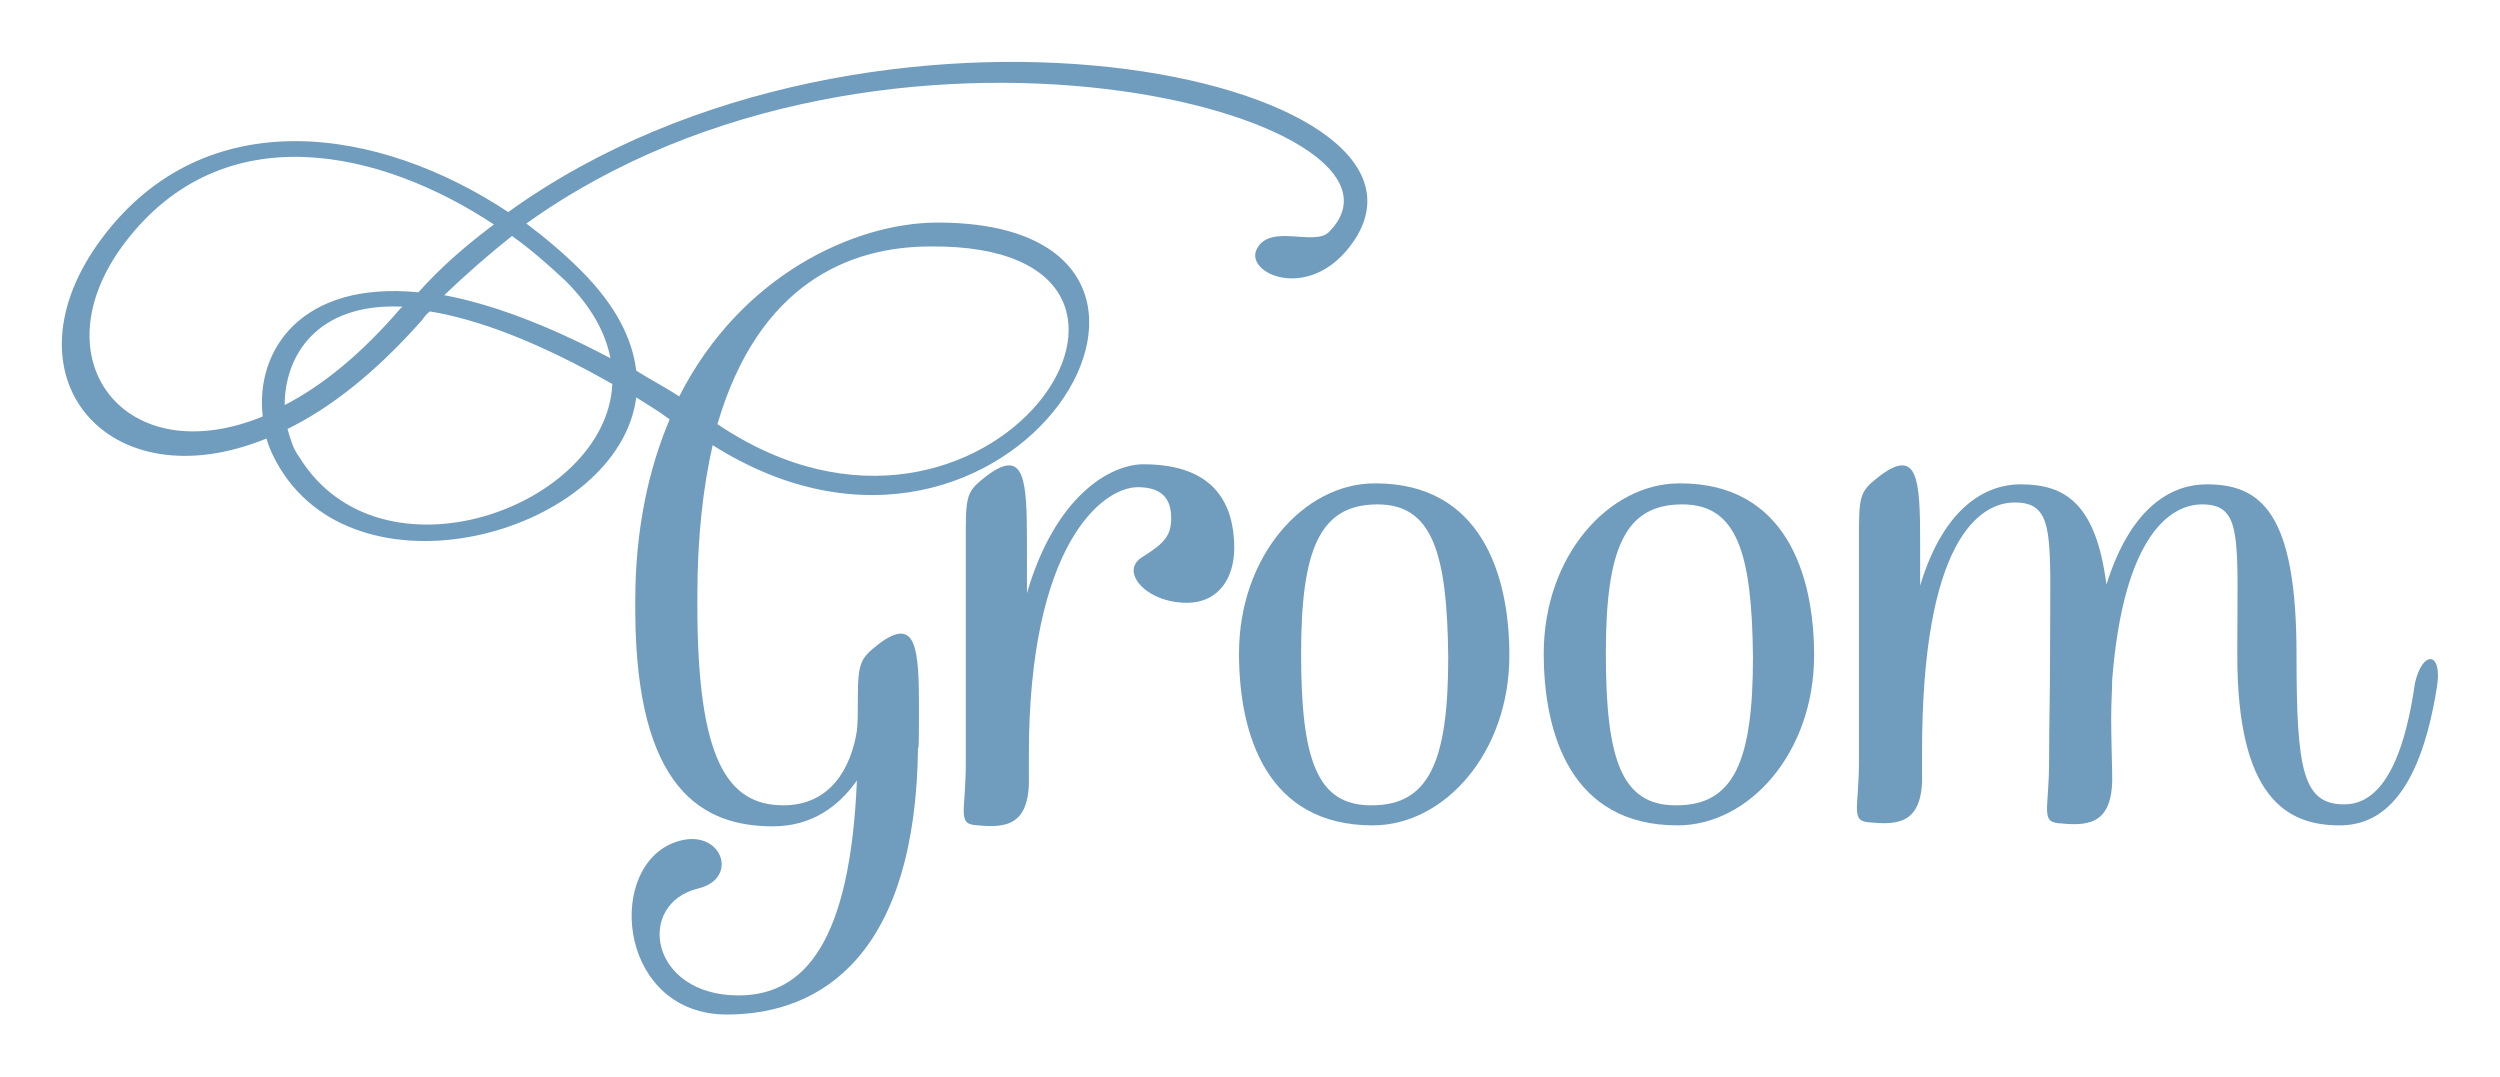 <?xml version="1.0" encoding="utf-8"?>
<!-- Generator: Adobe Illustrator 24.1.0, SVG Export Plug-In . SVG Version: 6.00 Build 0)  -->
<svg version="1.1" id="Layer_1" xmlns="http://www.w3.org/2000/svg" xmlns:xlink="http://www.w3.org/1999/xlink" x="0px" y="0px"
	 viewBox="0 0 261.7 112.7" style="enable-background:new 0 0 261.7 112.7;" xml:space="preserve">
<style type="text/css">
	.st0{fill:#709CBE;}
</style>
<g>
	<path class="st0" d="M66.6,41.6C64.8,55.6,38,63.3,29.3,49c-0.6-1-1.1-2-1.4-3.1c-16.6,6.8-28-6.6-17.2-21
		c10.8-14.4,28.9-11.7,42.5-2.7c38.2-27.5,100.5-14,88.4,3.2c-4.5,6.4-11.5,3.2-10,0.6c1.4-2.6,6-0.2,7.5-1.7
		c11.9-11.9-46.5-27.8-84-0.9c2,1.5,4,3.2,5.7,4.9c3.7,3.7,5.4,7.2,5.8,10.5c1.4,0.9,3,1.7,4.5,2.7c6.5-12.8,18.4-18.1,26.8-18.2
		c34.1-0.2,8.2,43.2-23.3,23.3c-1,4.4-1.6,9.6-1.6,15.8v1C73,79.4,76.1,84.3,82,84.3c5,0,7.1-4,7.7-7.8c0.1-0.9,0.1-2,0.1-3.4
		c0-3.8,0.3-4.2,2.2-5.7c4-3,4.2,0.6,4.2,7c0,5.3-0.1,3.7-0.1,3.7c-0.2,21.7-10,28.1-20,28.1c-11.1,0-12.7-14.6-6-17.8
		c5.2-2.4,7.6,3.5,3,4.6c-6.6,1.6-5.1,11.2,4.2,11.2c7,0,11.7-5.7,12.4-22.5c-1.9,2.7-4.7,4.8-8.8,4.8c-7.3,0-14.3-3.8-14.4-22.4
		v-1.2c0-7.5,1.4-13.8,3.6-19C68.9,43,67.7,42.3,66.6,41.6z M27.5,43.6c-0.8-7,4.1-14.2,16.3-13c2.4-2.7,5.1-5,7.9-7.1
		C40.1,15.8,23.4,11.7,13,25.5C3.9,37.6,13.1,49.5,27.5,43.6z M29.8,42.4c3.9-2,8-5.3,12.2-10.2c0.1,0,0.1,0,0.1-0.1
		C33.1,31.7,29.8,37.3,29.8,42.4z M64.1,40.2c-7.9-4.5-14.2-6.8-19.1-7.6c-0.4,0.3-0.6,0.6-0.9,1c-4.8,5.4-9.5,9.1-14,11.3
		c0.3,1.1,0.6,2.1,1.2,2.9C39.8,61.7,63.5,53.1,64.1,40.2z M53.6,24.7c-2.4,1.9-4.8,4-7.1,6.2c4.8,0.9,10.6,3,17.4,6.6
		c-0.5-2.6-1.9-5.3-4.7-8.1C57.6,27.9,55.7,26.2,53.6,24.7z M75.1,44.4c28.5,19.2,53.6-18.9,22.3-18.6
		C88.9,25.8,79.4,29.7,75.1,44.4z"/>
	<path class="st0" d="M129.2,57.4c0,2.8-1.4,5.7-5,5.7c-4.2,0-7.1-3.3-4.6-4.8c2.4-1.5,3-2.3,3-4.1c0-2.2-1.2-3.2-3.5-3.2
		c-3.7,0-11.4,6-11.4,28v2c0.2,5.3-2.2,5.7-5.3,5.4c-2.3-0.1-1.3-1.2-1.3-6.6V55.4c0-3.8,0.3-4.1,2.2-5.6c4-3,4.2,0.5,4.2,7v5.3
		c3-10.3,8.8-13.5,12.2-13.5C124.3,48.6,129.2,50.2,129.2,57.4z"/>
	<path class="st0" d="M143.7,86.4L143.7,86.4c-11.1,0-14-9.5-14-18c0-10.2,6.8-17.8,14.2-17.8h0.1c11,0,14,9.5,14,18
		C158,78.8,151.2,86.4,143.7,86.4z M144.2,52.8c-6,0-8,4.6-8,15.6c0,11,1.6,15.9,7.3,15.9h0.1c6,0,8-4.6,8-15.5
		C151.5,57.8,149.9,52.8,144.2,52.8z"/>
	<path class="st0" d="M175.6,86.4L175.6,86.4c-11.1,0-14-9.5-14-18c0-10.2,6.8-17.8,14.2-17.8h0.1c11,0,14,9.5,14,18
		C189.9,78.8,183.1,86.4,175.6,86.4z M176.1,52.8c-6,0-8,4.6-8,15.6c0,11,1.6,15.9,7.3,15.9h0.1c6,0,8-4.6,8-15.5
		C183.4,57.8,181.8,52.8,176.1,52.8z"/>
	<path class="st0" d="M255.1,71.9c-1.9,12-6.3,14.5-10.2,14.5c-5.6,0-10.7-3-10.7-17.8v-0.2c0-12.1,0.6-15.6-3.7-15.6
		c-3.2,0-8.2,3.1-9.4,18.4c0,1.4-0.1,1.9-0.1,4.1c0,1.9,0.1,5,0.1,5.5c0.2,5.3-2.2,5.7-5.3,5.4c-2.3-0.1-1.3-1.2-1.3-6.6
		c0-4,0.1-6.7,0.1-11.4c0-12.1,0.6-15.6-3.7-15.6c-3.7,0-9.7,4-9.7,26.1v2c0.2,5.3-2.2,5.7-5.3,5.4c-2.3-0.1-1.3-1.2-1.3-6.6V55.4
		c0-3.8,0.3-4.1,2.2-5.6c4-3,4.2,0.5,4.2,7v4.5c2.6-8.6,7.2-10.6,10.5-10.6c4.6,0,7.9,1.9,9,10.5c2.7-8.6,7.2-10.5,10.5-10.5
		c5.7,0,9.4,3,9.4,17.8v0.2c0,12,0.7,15.5,5,15.5c2.7,0,5.9-2.2,7.4-12.7C253.6,68,255.7,68.2,255.1,71.9z"/>
</g>
</svg>
